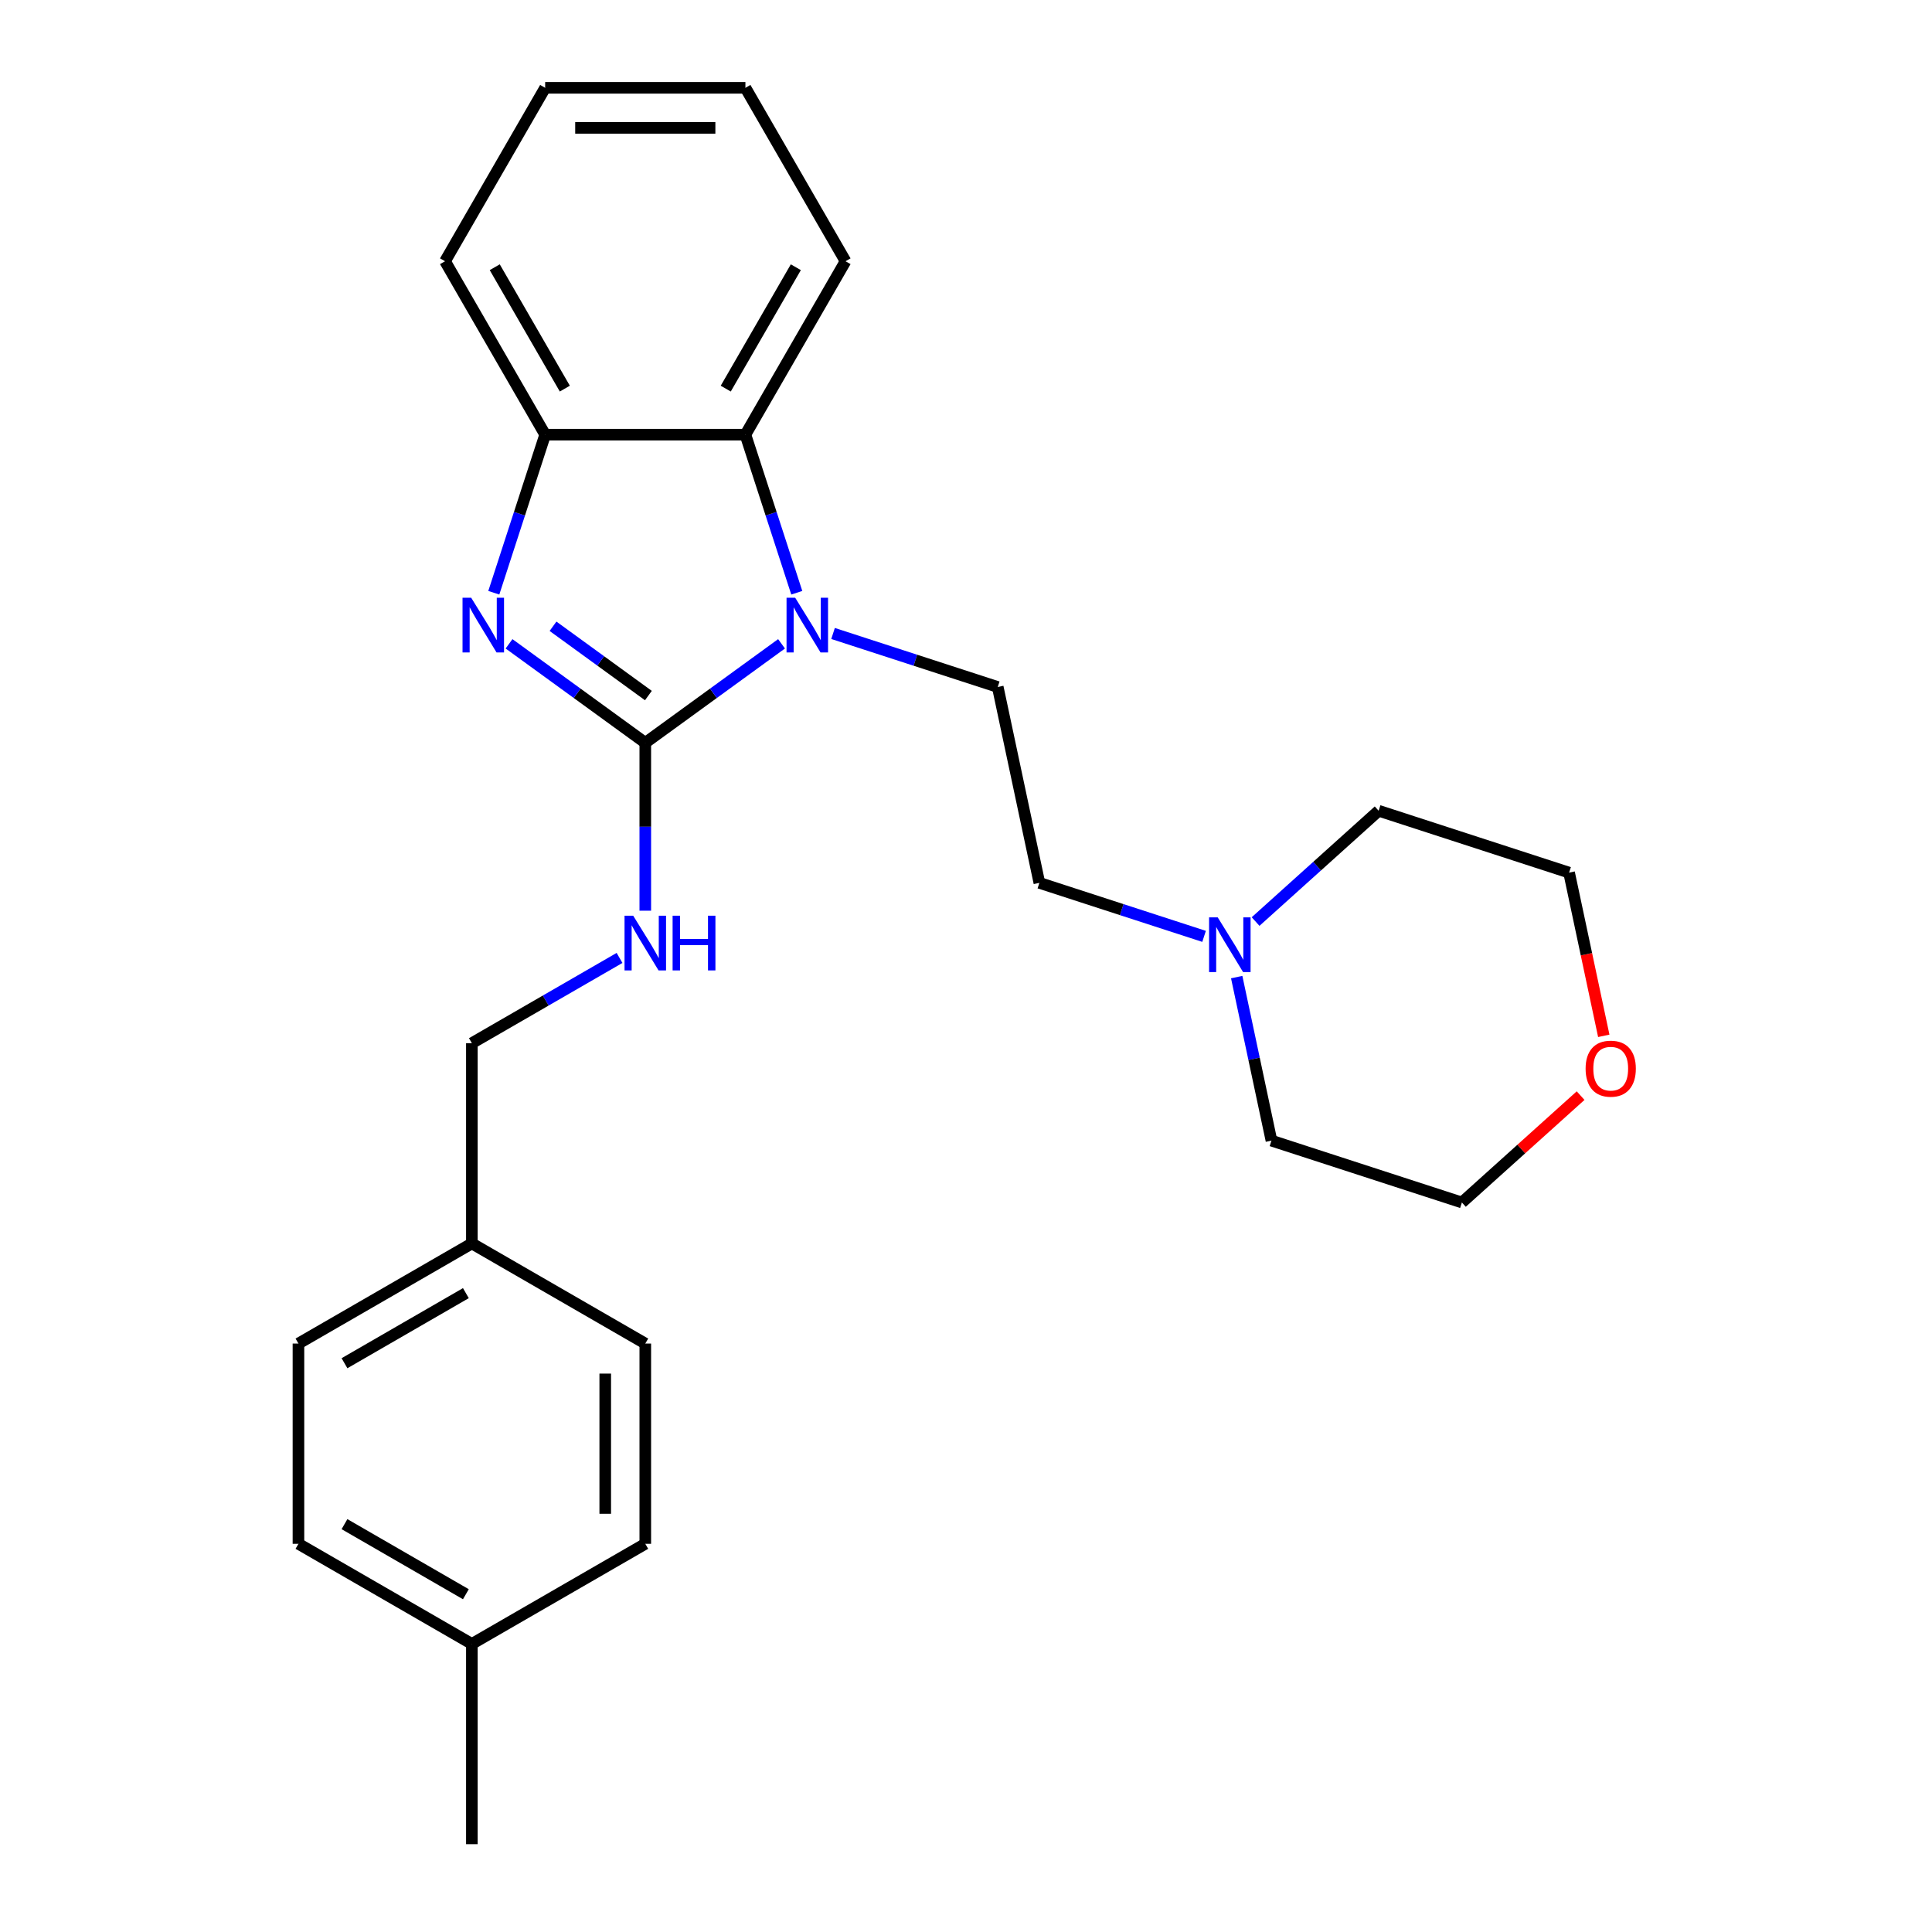 <?xml version='1.0' encoding='iso-8859-1'?>
<svg version='1.1' baseProfile='full'
              xmlns='http://www.w3.org/2000/svg'
                      xmlns:rdkit='http://www.rdkit.org/xml'
                      xmlns:xlink='http://www.w3.org/1999/xlink'
                  xml:space='preserve'
width='1000px' height='1000px' viewBox='0 0 1000 1000'>
<!-- END OF HEADER -->
<rect style='opacity:1.0;fill:#FFFFFF;stroke:none' width='1000' height='1000' x='0' y='0'> </rect>
<path class='bond-0' d='M 334,384.478 L 369.261,358.859' style='fill:none;fill-rule:evenodd;stroke:#000000;stroke-width:6px;stroke-linecap:butt;stroke-linejoin:miter;stroke-opacity:1' />
<path class='bond-0' d='M 369.261,358.859 L 404.523,333.241' style='fill:none;fill-rule:evenodd;stroke:#0000FF;stroke-width:6px;stroke-linecap:butt;stroke-linejoin:miter;stroke-opacity:1' />
<path class='bond-1' d='M 334,384.478 L 298.739,358.859' style='fill:none;fill-rule:evenodd;stroke:#000000;stroke-width:6px;stroke-linecap:butt;stroke-linejoin:miter;stroke-opacity:1' />
<path class='bond-1' d='M 298.739,358.859 L 263.478,333.241' style='fill:none;fill-rule:evenodd;stroke:#0000FF;stroke-width:6px;stroke-linecap:butt;stroke-linejoin:miter;stroke-opacity:1' />
<path class='bond-1' d='M 335.607,360.022 L 310.924,342.089' style='fill:none;fill-rule:evenodd;stroke:#000000;stroke-width:6px;stroke-linecap:butt;stroke-linejoin:miter;stroke-opacity:1' />
<path class='bond-1' d='M 310.924,342.089 L 286.241,324.156' style='fill:none;fill-rule:evenodd;stroke:#0000FF;stroke-width:6px;stroke-linecap:butt;stroke-linejoin:miter;stroke-opacity:1' />
<path class='bond-4' d='M 334,384.478 L 334,427.927' style='fill:none;fill-rule:evenodd;stroke:#000000;stroke-width:6px;stroke-linecap:butt;stroke-linejoin:miter;stroke-opacity:1' />
<path class='bond-4' d='M 334,427.927 L 334,471.375' style='fill:none;fill-rule:evenodd;stroke:#0000FF;stroke-width:6px;stroke-linecap:butt;stroke-linejoin:miter;stroke-opacity:1' />
<path class='bond-2' d='M 412.411,306.804 L 399.118,265.891' style='fill:none;fill-rule:evenodd;stroke:#0000FF;stroke-width:6px;stroke-linecap:butt;stroke-linejoin:miter;stroke-opacity:1' />
<path class='bond-2' d='M 399.118,265.891 L 385.825,224.979' style='fill:none;fill-rule:evenodd;stroke:#000000;stroke-width:6px;stroke-linecap:butt;stroke-linejoin:miter;stroke-opacity:1' />
<path class='bond-5' d='M 431.185,327.886 L 473.807,341.735' style='fill:none;fill-rule:evenodd;stroke:#0000FF;stroke-width:6px;stroke-linecap:butt;stroke-linejoin:miter;stroke-opacity:1' />
<path class='bond-5' d='M 473.807,341.735 L 516.429,355.584' style='fill:none;fill-rule:evenodd;stroke:#000000;stroke-width:6px;stroke-linecap:butt;stroke-linejoin:miter;stroke-opacity:1' />
<path class='bond-3' d='M 255.59,306.804 L 268.883,265.891' style='fill:none;fill-rule:evenodd;stroke:#0000FF;stroke-width:6px;stroke-linecap:butt;stroke-linejoin:miter;stroke-opacity:1' />
<path class='bond-3' d='M 268.883,265.891 L 282.176,224.979' style='fill:none;fill-rule:evenodd;stroke:#000000;stroke-width:6px;stroke-linecap:butt;stroke-linejoin:miter;stroke-opacity:1' />
<path class='bond-16' d='M 385.825,224.979 L 437.649,135.217' style='fill:none;fill-rule:evenodd;stroke:#000000;stroke-width:6px;stroke-linecap:butt;stroke-linejoin:miter;stroke-opacity:1' />
<path class='bond-16' d='M 375.646,201.15 L 411.923,138.316' style='fill:none;fill-rule:evenodd;stroke:#000000;stroke-width:6px;stroke-linecap:butt;stroke-linejoin:miter;stroke-opacity:1' />
<path class='bond-25' d='M 385.825,224.979 L 282.176,224.979' style='fill:none;fill-rule:evenodd;stroke:#000000;stroke-width:6px;stroke-linecap:butt;stroke-linejoin:miter;stroke-opacity:1' />
<path class='bond-17' d='M 282.176,224.979 L 230.352,135.217' style='fill:none;fill-rule:evenodd;stroke:#000000;stroke-width:6px;stroke-linecap:butt;stroke-linejoin:miter;stroke-opacity:1' />
<path class='bond-17' d='M 292.355,201.15 L 256.078,138.316' style='fill:none;fill-rule:evenodd;stroke:#000000;stroke-width:6px;stroke-linecap:butt;stroke-linejoin:miter;stroke-opacity:1' />
<path class='bond-9' d='M 320.669,495.823 L 282.453,517.887' style='fill:none;fill-rule:evenodd;stroke:#0000FF;stroke-width:6px;stroke-linecap:butt;stroke-linejoin:miter;stroke-opacity:1' />
<path class='bond-9' d='M 282.453,517.887 L 244.238,539.951' style='fill:none;fill-rule:evenodd;stroke:#000000;stroke-width:6px;stroke-linecap:butt;stroke-linejoin:miter;stroke-opacity:1' />
<path class='bond-7' d='M 516.429,355.584 L 537.979,456.968' style='fill:none;fill-rule:evenodd;stroke:#000000;stroke-width:6px;stroke-linecap:butt;stroke-linejoin:miter;stroke-opacity:1' />
<path class='bond-6' d='M 623.224,484.665 L 580.601,470.817' style='fill:none;fill-rule:evenodd;stroke:#0000FF;stroke-width:6px;stroke-linecap:butt;stroke-linejoin:miter;stroke-opacity:1' />
<path class='bond-6' d='M 580.601,470.817 L 537.979,456.968' style='fill:none;fill-rule:evenodd;stroke:#000000;stroke-width:6px;stroke-linecap:butt;stroke-linejoin:miter;stroke-opacity:1' />
<path class='bond-18' d='M 649.886,476.993 L 681.733,448.318' style='fill:none;fill-rule:evenodd;stroke:#0000FF;stroke-width:6px;stroke-linecap:butt;stroke-linejoin:miter;stroke-opacity:1' />
<path class='bond-18' d='M 681.733,448.318 L 713.581,419.642' style='fill:none;fill-rule:evenodd;stroke:#000000;stroke-width:6px;stroke-linecap:butt;stroke-linejoin:miter;stroke-opacity:1' />
<path class='bond-19' d='M 640.115,505.748 L 649.11,548.064' style='fill:none;fill-rule:evenodd;stroke:#0000FF;stroke-width:6px;stroke-linecap:butt;stroke-linejoin:miter;stroke-opacity:1' />
<path class='bond-19' d='M 649.11,548.064 L 658.105,590.381' style='fill:none;fill-rule:evenodd;stroke:#000000;stroke-width:6px;stroke-linecap:butt;stroke-linejoin:miter;stroke-opacity:1' />
<path class='bond-8' d='M 818.115,567.094 L 787.398,594.752' style='fill:none;fill-rule:evenodd;stroke:#FF0000;stroke-width:6px;stroke-linecap:butt;stroke-linejoin:miter;stroke-opacity:1' />
<path class='bond-8' d='M 787.398,594.752 L 756.68,622.41' style='fill:none;fill-rule:evenodd;stroke:#000000;stroke-width:6px;stroke-linecap:butt;stroke-linejoin:miter;stroke-opacity:1' />
<path class='bond-28' d='M 830.112,536.144 L 821.134,493.908' style='fill:none;fill-rule:evenodd;stroke:#FF0000;stroke-width:6px;stroke-linecap:butt;stroke-linejoin:miter;stroke-opacity:1' />
<path class='bond-28' d='M 821.134,493.908 L 812.157,451.672' style='fill:none;fill-rule:evenodd;stroke:#000000;stroke-width:6px;stroke-linecap:butt;stroke-linejoin:miter;stroke-opacity:1' />
<path class='bond-10' d='M 244.238,539.951 L 244.238,643.6' style='fill:none;fill-rule:evenodd;stroke:#000000;stroke-width:6px;stroke-linecap:butt;stroke-linejoin:miter;stroke-opacity:1' />
<path class='bond-12' d='M 244.238,643.6 L 334,695.424' style='fill:none;fill-rule:evenodd;stroke:#000000;stroke-width:6px;stroke-linecap:butt;stroke-linejoin:miter;stroke-opacity:1' />
<path class='bond-13' d='M 244.238,643.6 L 154.476,695.424' style='fill:none;fill-rule:evenodd;stroke:#000000;stroke-width:6px;stroke-linecap:butt;stroke-linejoin:miter;stroke-opacity:1' />
<path class='bond-13' d='M 241.138,669.326 L 178.305,705.603' style='fill:none;fill-rule:evenodd;stroke:#000000;stroke-width:6px;stroke-linecap:butt;stroke-linejoin:miter;stroke-opacity:1' />
<path class='bond-11' d='M 244.238,850.897 L 154.476,799.073' style='fill:none;fill-rule:evenodd;stroke:#000000;stroke-width:6px;stroke-linecap:butt;stroke-linejoin:miter;stroke-opacity:1' />
<path class='bond-11' d='M 241.138,825.171 L 178.305,788.894' style='fill:none;fill-rule:evenodd;stroke:#000000;stroke-width:6px;stroke-linecap:butt;stroke-linejoin:miter;stroke-opacity:1' />
<path class='bond-22' d='M 244.238,850.897 L 244.238,954.545' style='fill:none;fill-rule:evenodd;stroke:#000000;stroke-width:6px;stroke-linecap:butt;stroke-linejoin:miter;stroke-opacity:1' />
<path class='bond-27' d='M 244.238,850.897 L 334,799.073' style='fill:none;fill-rule:evenodd;stroke:#000000;stroke-width:6px;stroke-linecap:butt;stroke-linejoin:miter;stroke-opacity:1' />
<path class='bond-15' d='M 334,695.424 L 334,799.073' style='fill:none;fill-rule:evenodd;stroke:#000000;stroke-width:6px;stroke-linecap:butt;stroke-linejoin:miter;stroke-opacity:1' />
<path class='bond-15' d='M 313.271,710.971 L 313.271,783.525' style='fill:none;fill-rule:evenodd;stroke:#000000;stroke-width:6px;stroke-linecap:butt;stroke-linejoin:miter;stroke-opacity:1' />
<path class='bond-14' d='M 154.476,695.424 L 154.476,799.073' style='fill:none;fill-rule:evenodd;stroke:#000000;stroke-width:6px;stroke-linecap:butt;stroke-linejoin:miter;stroke-opacity:1' />
<path class='bond-23' d='M 437.649,135.217 L 385.825,45.455' style='fill:none;fill-rule:evenodd;stroke:#000000;stroke-width:6px;stroke-linecap:butt;stroke-linejoin:miter;stroke-opacity:1' />
<path class='bond-24' d='M 230.352,135.217 L 282.176,45.455' style='fill:none;fill-rule:evenodd;stroke:#000000;stroke-width:6px;stroke-linecap:butt;stroke-linejoin:miter;stroke-opacity:1' />
<path class='bond-21' d='M 713.581,419.642 L 812.157,451.672' style='fill:none;fill-rule:evenodd;stroke:#000000;stroke-width:6px;stroke-linecap:butt;stroke-linejoin:miter;stroke-opacity:1' />
<path class='bond-20' d='M 658.105,590.381 L 756.68,622.41' style='fill:none;fill-rule:evenodd;stroke:#000000;stroke-width:6px;stroke-linecap:butt;stroke-linejoin:miter;stroke-opacity:1' />
<path class='bond-26' d='M 385.825,45.455 L 282.176,45.455' style='fill:none;fill-rule:evenodd;stroke:#000000;stroke-width:6px;stroke-linecap:butt;stroke-linejoin:miter;stroke-opacity:1' />
<path class='bond-26' d='M 370.277,66.184 L 297.723,66.184' style='fill:none;fill-rule:evenodd;stroke:#000000;stroke-width:6px;stroke-linecap:butt;stroke-linejoin:miter;stroke-opacity:1' />
<path  class='atom-1' d='M 411.594 309.395
L 420.874 324.395
Q 421.794 325.875, 423.274 328.555
Q 424.754 331.235, 424.834 331.395
L 424.834 309.395
L 428.594 309.395
L 428.594 337.715
L 424.714 337.715
L 414.754 321.315
Q 413.594 319.395, 412.354 317.195
Q 411.154 314.995, 410.794 314.315
L 410.794 337.715
L 407.114 337.715
L 407.114 309.395
L 411.594 309.395
' fill='#0000FF'/>
<path  class='atom-2' d='M 243.887 309.395
L 253.167 324.395
Q 254.087 325.875, 255.567 328.555
Q 257.047 331.235, 257.127 331.395
L 257.127 309.395
L 260.887 309.395
L 260.887 337.715
L 257.007 337.715
L 247.047 321.315
Q 245.887 319.395, 244.647 317.195
Q 243.447 314.995, 243.087 314.315
L 243.087 337.715
L 239.407 337.715
L 239.407 309.395
L 243.887 309.395
' fill='#0000FF'/>
<path  class='atom-5' d='M 327.74 473.967
L 337.02 488.967
Q 337.94 490.447, 339.42 493.127
Q 340.9 495.807, 340.98 495.967
L 340.98 473.967
L 344.74 473.967
L 344.74 502.287
L 340.86 502.287
L 330.9 485.887
Q 329.74 483.967, 328.5 481.767
Q 327.3 479.567, 326.94 478.887
L 326.94 502.287
L 323.26 502.287
L 323.26 473.967
L 327.74 473.967
' fill='#0000FF'/>
<path  class='atom-5' d='M 348.14 473.967
L 351.98 473.967
L 351.98 486.007
L 366.46 486.007
L 366.46 473.967
L 370.3 473.967
L 370.3 502.287
L 366.46 502.287
L 366.46 489.207
L 351.98 489.207
L 351.98 502.287
L 348.14 502.287
L 348.14 473.967
' fill='#0000FF'/>
<path  class='atom-7' d='M 630.295 474.837
L 639.575 489.837
Q 640.495 491.317, 641.975 493.997
Q 643.455 496.677, 643.535 496.837
L 643.535 474.837
L 647.295 474.837
L 647.295 503.157
L 643.415 503.157
L 633.455 486.757
Q 632.295 484.837, 631.055 482.637
Q 629.855 480.437, 629.495 479.757
L 629.495 503.157
L 625.815 503.157
L 625.815 474.837
L 630.295 474.837
' fill='#0000FF'/>
<path  class='atom-9' d='M 820.706 553.135
Q 820.706 546.335, 824.066 542.535
Q 827.426 538.735, 833.706 538.735
Q 839.986 538.735, 843.346 542.535
Q 846.706 546.335, 846.706 553.135
Q 846.706 560.015, 843.306 563.935
Q 839.906 567.815, 833.706 567.815
Q 827.466 567.815, 824.066 563.935
Q 820.706 560.055, 820.706 553.135
M 833.706 564.615
Q 838.026 564.615, 840.346 561.735
Q 842.706 558.815, 842.706 553.135
Q 842.706 547.575, 840.346 544.775
Q 838.026 541.935, 833.706 541.935
Q 829.386 541.935, 827.026 544.735
Q 824.706 547.535, 824.706 553.135
Q 824.706 558.855, 827.026 561.735
Q 829.386 564.615, 833.706 564.615
' fill='#FF0000'/>
</svg>
